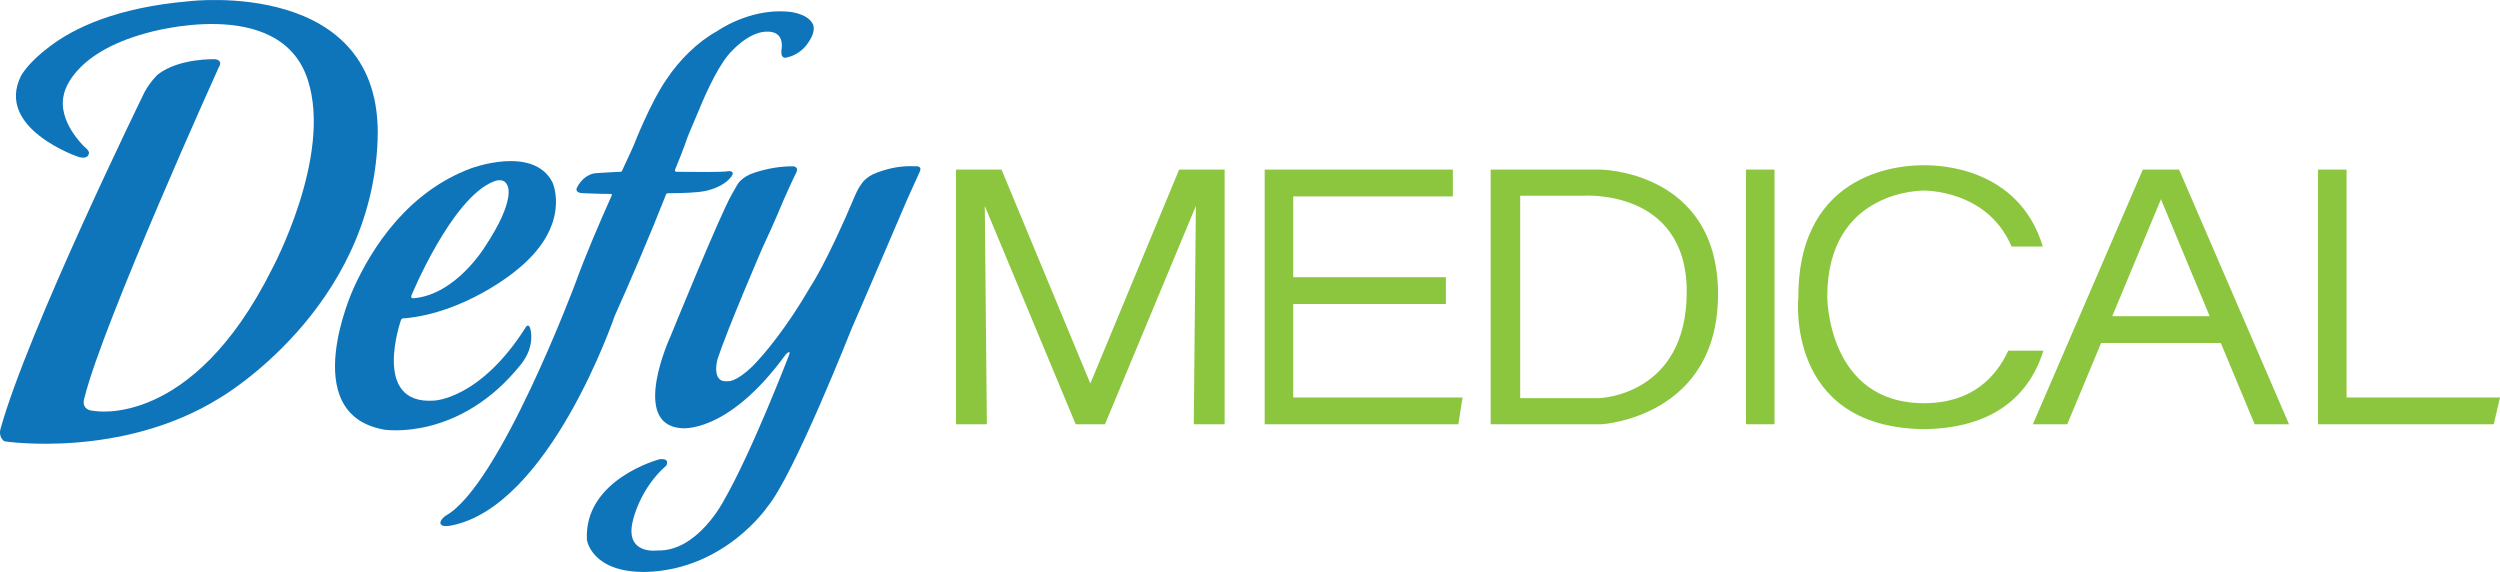 <?xml version="1.0" encoding="UTF-8"?><svg id="a" xmlns="http://www.w3.org/2000/svg" viewBox="0 0 1043.9 238.82"><polygon points="492.36 70.81 455.28 160.14 418.2 70.81 399.19 70.81 399.19 177.15 412.08 177.15 411.21 86.01 449.16 177.15 455.28 177.15 461.39 177.15 499.35 86.01 498.47 177.15 511.36 177.15 511.36 70.81 492.36 70.81" style="fill:#8cc63f;"/><path d="M606.66,70.81v11.19h-66.66v33.74h63.75v11.19h-63.75v39.03h70.7l-1.75,11.19h-80.87V70.81h78.58Z" style="fill:#8cc63f;"/><path d="M740.97,70.81v106.34h-11.92V70.81h11.92Z" style="fill:#8cc63f;"/><path d="M979.83,70.81v95.15h64.08l-2.62,11.19h-73.37V70.81h11.92Z" style="fill:#8cc63f;"/><g><path d="M128.53,33.38C116.99-2.68,61.3,13.77,61.3,13.77,29.28,22.42,26.68,39.44,26.68,39.44c-2.88,11.25,8.66,21.93,8.66,21.93,0,0,2.31,1.73,1.73,2.88,0,0-.29,2.6-4.62,1.15,0,0-34.62-11.83-23.66-33.76,0,0,2.89-5.48,11.83-12.12C30.72,11.75,48.61,3.09,79.19,.49c0,0,81.07-9.81,78.48,57.99-2.6,70.97-65.78,107.62-65.78,107.62C50.63,191.78,1.87,184.28,1.87,184.28c-2.6-1.73-1.73-4.9-1.73-4.9C11.39,138.4,60.44,38.29,60.44,38.29c2.6-4.62,5.48-7.21,5.48-7.21,8.94-6.92,23.95-6.35,23.95-6.35,0,0,3.46,.29,1.44,3.46,0,0-48.18,106.46-55.97,137.62,0,0-2.31,5.48,4.04,5.77,0,0,40.68,7.79,74.15-59.15,0,0,25.39-47.03,15-79.05Z" style="fill:#0e75bb;"/><path d="M160.26,179.37c-36.64-6.64-12.69-58.86-12.69-58.86,7.79-17.31,22.79-40.39,49.05-50.2,0,0,25.97-9.81,34.04,5.77,0,0,8.66,18.18-15.58,37.22,0,0-20.77,17.31-46.16,19.62,0,0-.87-.29-1.44,.58,0,0-12.69,35.78,13.85,33.76,0,0,19.33-.58,38.37-30.87,0,0,1.15-1.44,1.73,.87,0,0,2.31,6.92-3.75,14.71-25.97,32.6-57.41,27.41-57.41,27.41Zm42.12-76.17c13.27-19.91,9.52-25.68,9.52-25.68-1.44-3.75-5.77-1.73-5.77-1.73-17.6,6.92-34.33,47.6-34.33,47.6,0,0-.58,1.15,.87,1.15,17.6-1.44,29.72-21.35,29.72-21.35Z" style="fill:#0e75bb;"/><path d="M259.79,71.18c2.89-6.06,4.9-10.67,4.9-10.67,0,0,6.92-17.89,13.85-27.7,5.19-7.79,12.69-15.29,21.06-19.91,0,0,12.98-9.23,28.85-8.08,0,0,8.37,.29,10.96,5.19,.87,1.73,.29,4.62-1.73,7.5-3.46,5.48-8.66,6.35-8.66,6.35-3.75,1.44-2.6-3.75-2.6-3.75,.58-6.06-3.75-6.64-3.75-6.64-8.37-2.02-17.02,7.79-17.02,7.79-4.62,4.33-10.1,15.58-13.85,24.81-2.6,6.06-4.62,10.96-4.62,10.96,0,0-1.73,5.19-5.19,13.56,0,0-.58,1.15,.58,1.15,9.23,0,18.18,.29,21.93-.29,0,0,2.6,0,.87,2.31-3.75,4.9-11.25,6.06-11.25,6.06-2.89,.58-8.94,.87-15,.87-1.15,0-1.15,.87-1.15,.87-6.35,16.16-15,36.35-21.35,50.49,0,0-27.12,79.63-68.38,87.42,0,0-3.75,.87-4.33-.87-.29-1.44,2.02-3.17,2.02-3.17,22.5-12.12,54.24-96.94,54.24-96.94,4.62-12.69,10.39-25.97,15.29-36.93,0,0,.29-.58-.58-.58-5.48,0-9.52-.29-10.96-.29-4.62,0-2.88-2.6-2.88-2.6,3.17-5.77,7.79-5.77,7.79-5.77,0,0,3.75-.29,9.81-.58,0,0,.87,.29,1.15-.58Z" style="fill:#0e75bb;"/><path d="M245.08,225.53c-1.44-25.39,30.29-33.76,30.29-33.76,4.62-.58,2.88,2.6,2.88,2.6-10.96,9.52-13.85,22.5-13.85,22.5-4.04,15,10.1,12.98,10.1,12.98,16.73,.58,27.7-20.77,27.7-20.77,11.83-20.48,27.41-61.17,27.41-61.17,.58-2.02-1.44,0-1.44,0-24.52,33.76-43.85,30.87-43.85,30.87-21.35-1.73-4.33-38.37-4.33-38.37,0,0,20.77-51.07,25.68-59.43,1.44-2.6,2.31-4.04,2.31-4.04,0,0,1.73-3.17,7.21-4.9,5.48-1.73,10.39-2.6,16.16-2.6,0,0,2.31,.29,1.15,2.6,0,0-2.02,4.04-5.19,11.25,0,0-4.04,9.81-8.94,20.2,0,0-14.71,34.04-18.75,46.45,0,0-2.89,10.1,4.33,9.23,0,0,3.17,.58,10.1-6.06,5.19-5.19,14.71-16.73,24.23-33.18,0,0,6.92-10.1,19.04-38.95,1.15-2.6,2.31-4.04,2.31-4.04,0,0,1.73-3.17,6.64-4.9,5.48-2.02,10.39-2.89,16.16-2.6,0,0,2.6-.29,1.73,2.02,0,0-2.31,5.19-5.48,12.12,0,0-19.62,45.87-23.08,53.66,0,0-24.24,61.45-35.2,74.44,0,0-17.6,25.97-50.2,27.12-23.08,.58-25.1-13.27-25.1-13.27Z" style="fill:#0e75bb;"/></g><path d="M668.31,70.81h-45.87v106.34h46.36s48.58-2.79,48.58-54.33-49.08-52.01-49.08-52.01Zm-.49,95.42h-33.05V81.73h26.14s43.4-3.29,43.4,40.11-36.5,44.39-36.5,44.39Z" style="fill:#8cc63f;"/><path d="M838.57,146.44c-5.09,11.01-15.18,21.92-35.2,21.92-40.38,0-40.38-44.42-40.38-44.42,0-45.07,40.38-44.36,40.38-44.36,0,0,26.51-.46,36.57,23.35h13.05c-9.97-33.04-43.27-34.03-49.62-33.91-7.49-.14-52.45,1.25-52.45,54.92,0,0-5.76,53.93,51.4,55.23v.03c.36,0,.7-.01,1.06-.02,.35,0,.7,.02,1.06,.02v-.03c31.83-.73,44.15-17.77,48.81-32.74h-14.67Z" style="fill:#8cc63f;"/><path d="M941.45,177.15h14.36l-45.92-106.34h-15.13l-45.92,106.34h14.36l14.14-33.94h49.98l14.14,33.94Zm-59.46-45.12l20.34-48.83,20.34,48.83h-40.67Z" style="fill:#8cc63f;"/></svg>